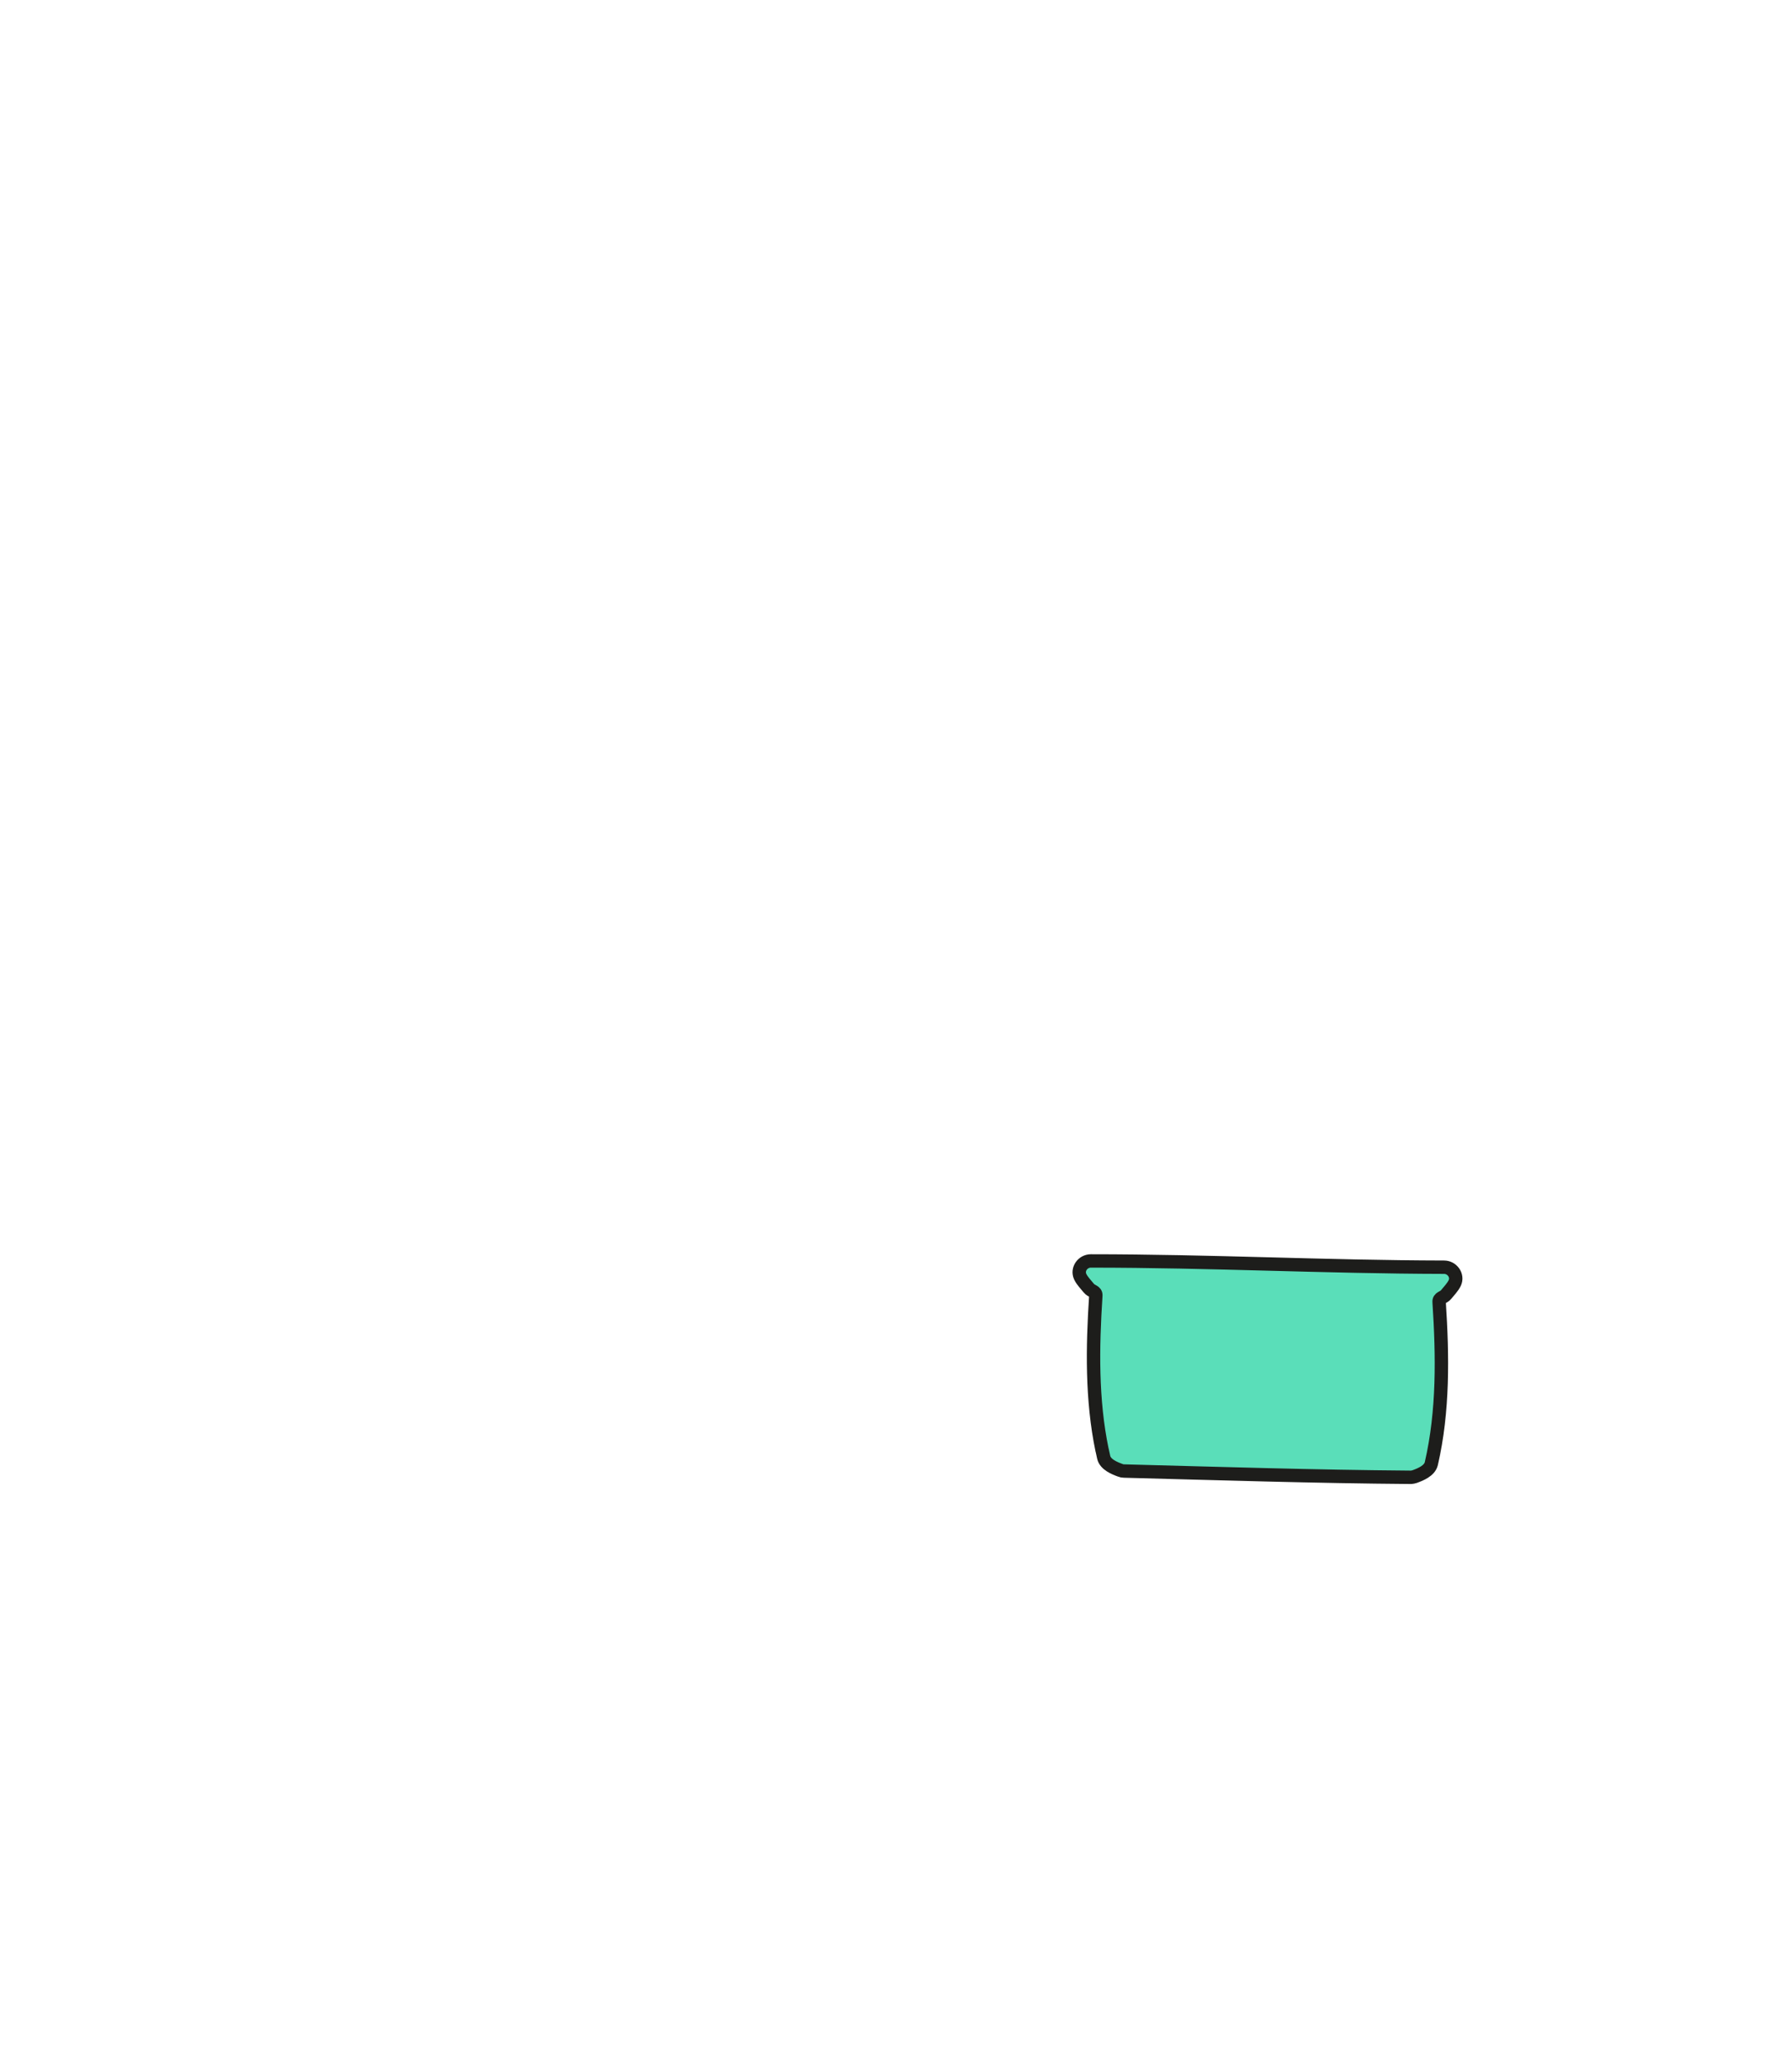 <svg width="190" height="219" viewBox="0 0 190 219" fill="none" xmlns="http://www.w3.org/2000/svg">
<path d="M116.85 153.738C115.736 148.388 115.831 142.83 116.185 137.376C116.228 136.875 115.745 136.944 115.434 136.556C115.123 136.167 114.751 135.805 114.535 135.356C114.164 134.562 114.803 133.682 115.658 133.682C128.328 133.682 140.453 134.32 153.114 134.346C153.969 134.346 154.608 135.235 154.245 136.012C154.021 136.478 153.65 136.84 153.339 137.229C153.028 137.617 152.544 137.548 152.587 138.049C152.959 143.762 153.045 149.596 151.758 155.171C151.577 155.939 150.592 156.327 149.996 156.543C149.867 156.586 149.737 156.612 149.608 156.621C139.33 156.543 129.442 156.224 119.173 155.956C119.035 155.956 118.905 155.93 118.785 155.879C118.189 155.663 117.204 155.275 117.023 154.507C116.962 154.256 116.91 153.997 116.859 153.747L116.85 153.738Z" fill="#5ADEB9" stroke="#1D1D1B" stroke-width="1.42" stroke-linecap="round" stroke-linejoin="round"/>
</svg>
